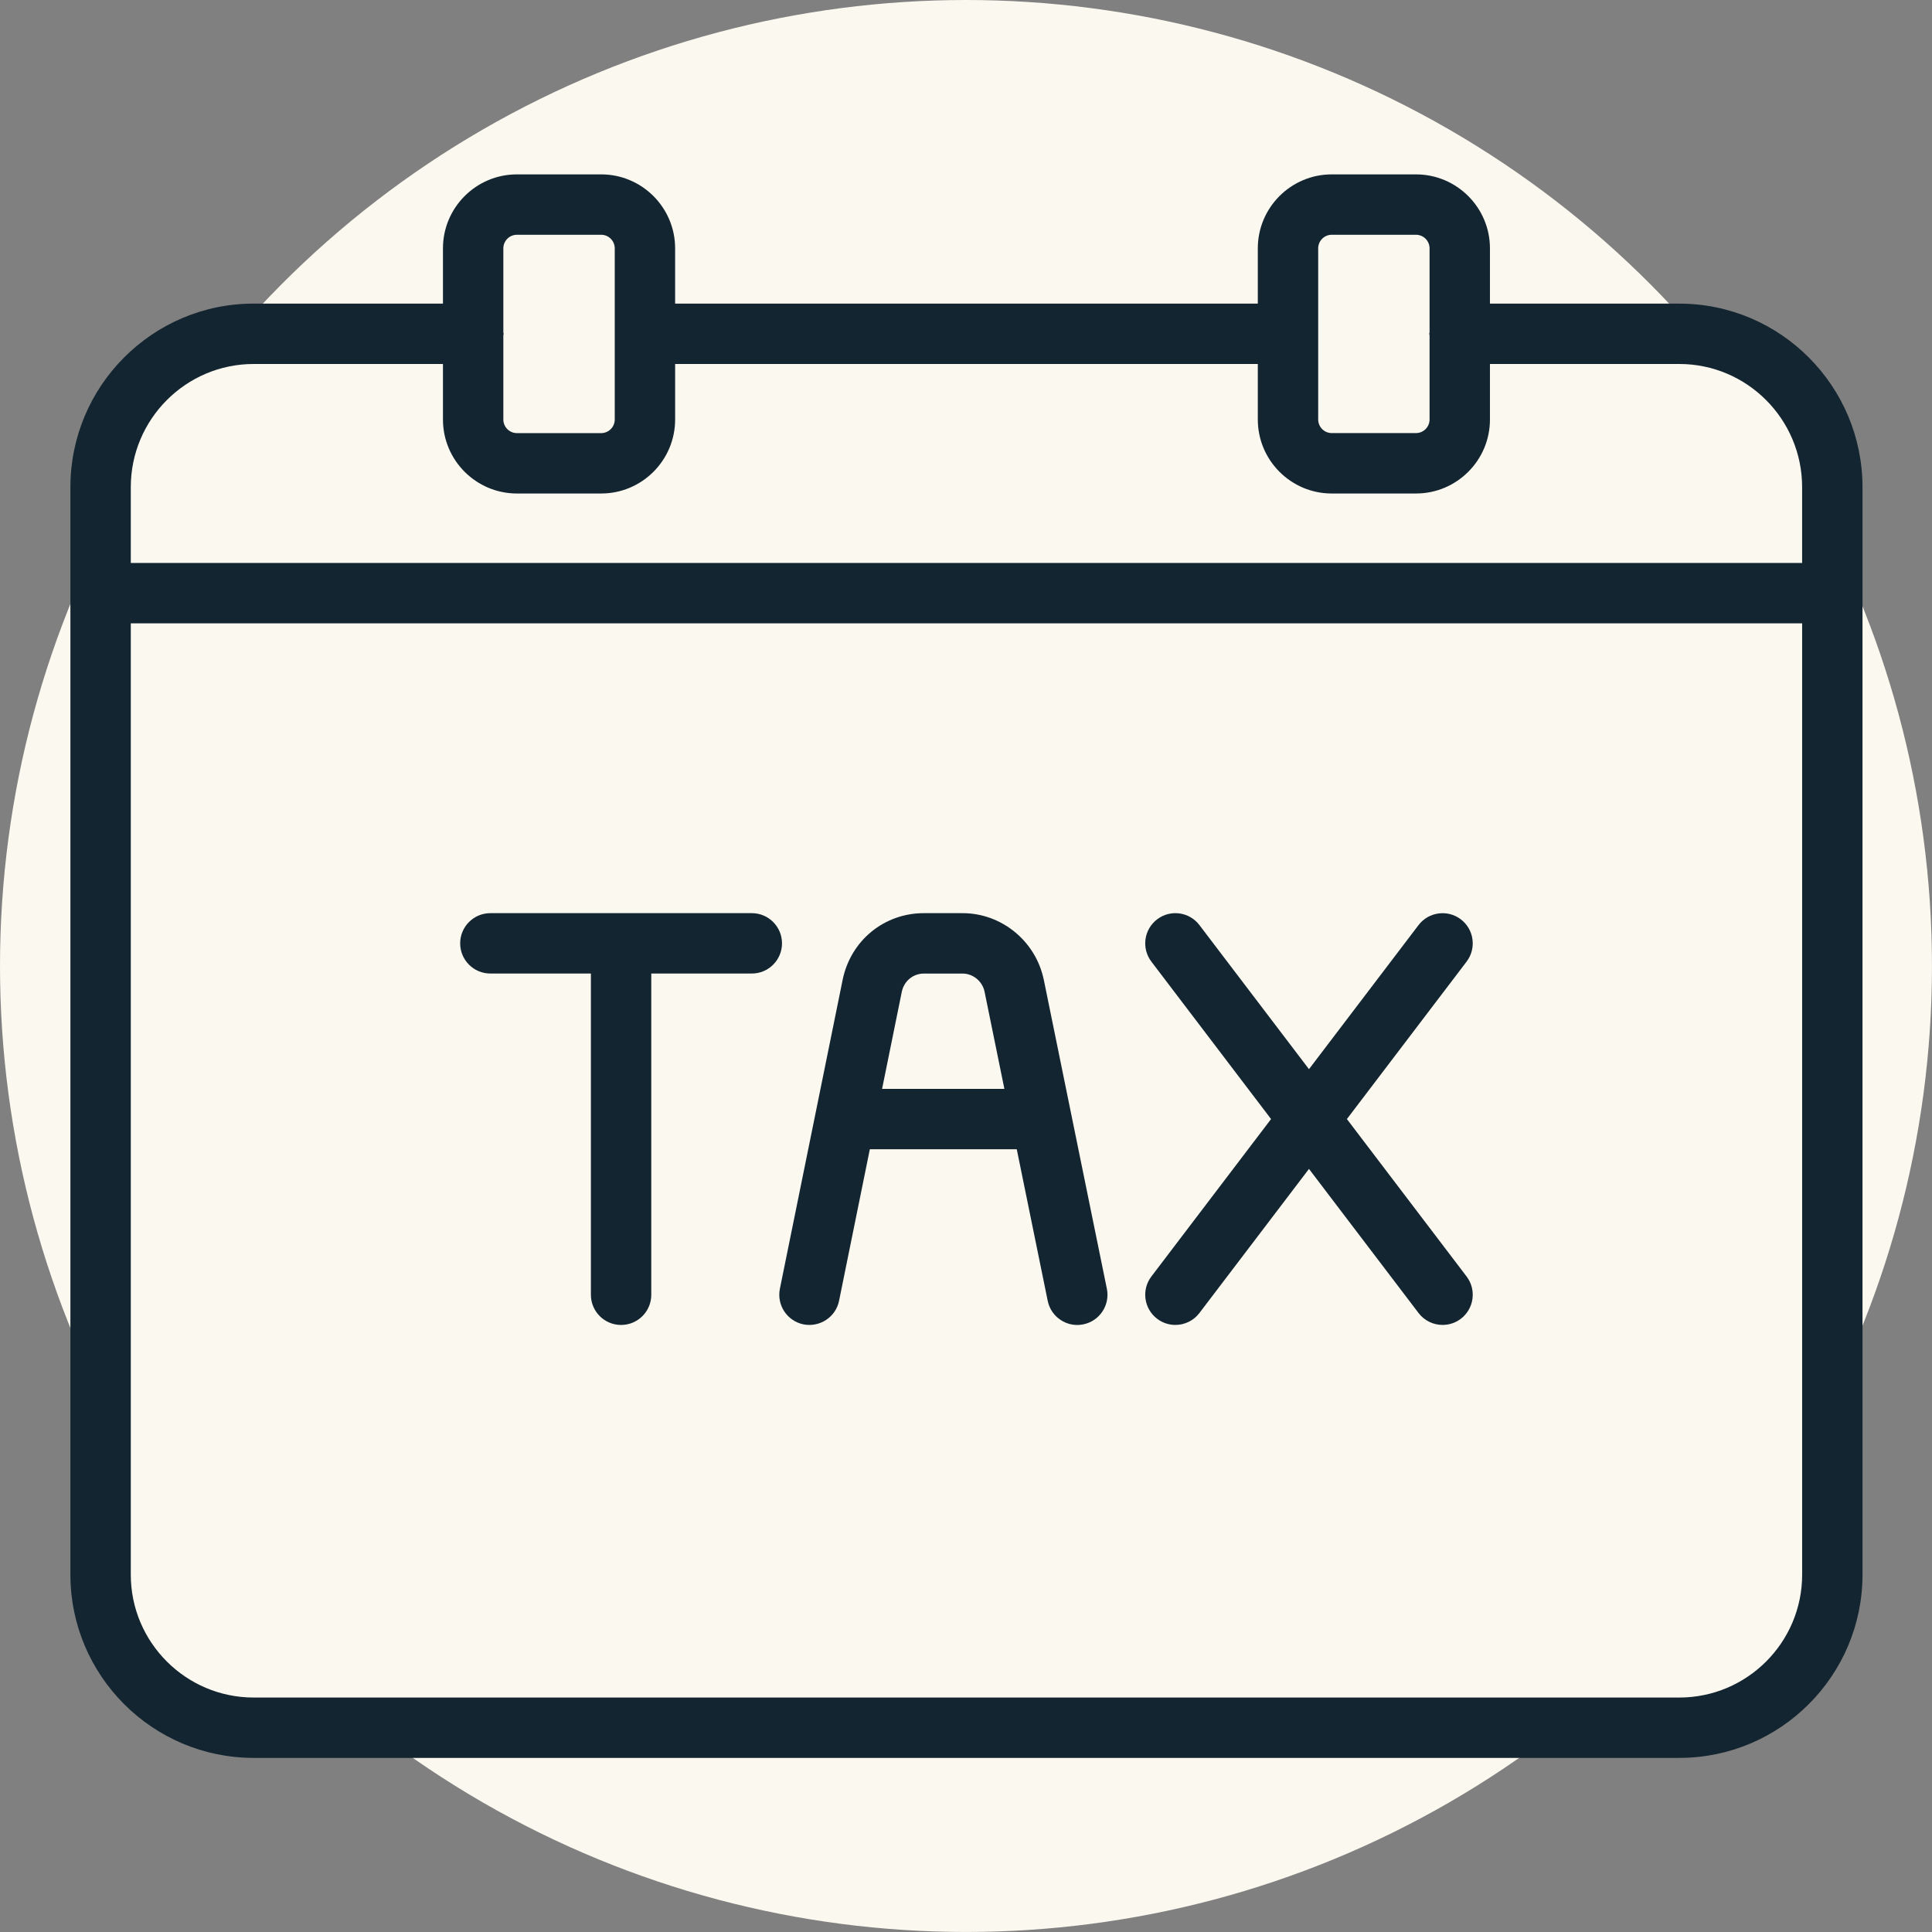 <?xml version="1.0" encoding="UTF-8"?>
<svg id="Layer_1" data-name="Layer 1" xmlns="http://www.w3.org/2000/svg" width="63.993" height="63.993" viewBox="0 0 63.993 63.993">
  <rect x="0" y="0" width="63.993" height="63.993" fill="#808080" stroke="none"/>
  <defs>
    <style>
      .cls-1 {
        fill: #132530;
      }

      .cls-1, .cls-2 {
        stroke-width: 0px;
      }

      .cls-2 {
        fill: #fbf8ef;
      }
    </style>
  </defs>
  <circle class="cls-2" cx="31.996" cy="31.996" r="31.996"/>
  <polygon class="cls-2" points="6.224 11.061 57.657 11.419 60.927 15.964 60.318 55.037 56.494 57.476 7.61 57.088 3.176 53.707 3.176 13.802 6.224 11.061"/>
  <g>
    <path class="cls-1" d="M24.902,30.246h-8.66c-.552,0-1,.448-1,1s.448,1,1,1h3.33v10.64c0,.553.448,1,1,1s1-.447,1-1v-10.64h3.33c.552,0,1-.448,1-1s-.448-1-1-1Z"/>
    <path class="cls-1" d="M34.57,32.441c-.267-1.272-1.397-2.195-2.688-2.195h-1.28c-1.315,0-2.421.903-2.69,2.201l-2.08,10.24c-.11.541.24,1.069.781,1.18.542.104,1.069-.24,1.179-.781l1.019-5.019h4.867l1.025,5.02c.097.474.513.8.979.8.066,0,.134-.007.201-.021.541-.11.89-.639.779-1.18l-2.091-10.245ZM29.217,36.067l.653-3.217c.074-.355.374-.603.731-.603h1.28c.35,0,.658.254.73.6l.657,3.22h-4.052Z"/>
    <path class="cls-1" d="M48.387,30.451c-.439-.334-1.067-.248-1.401.19l-3.629,4.773-3.629-4.773c-.334-.44-.962-.525-1.401-.19-.439.334-.524.961-.19,1.401l3.964,5.214-3.964,5.214c-.334.439-.249,1.067.19,1.401.181.138.394.204.604.204.302,0,.601-.136.797-.395l3.629-4.773,3.629,4.773c.196.259.495.395.797.395.211,0,.424-.066.604-.204.439-.334.524-.962.19-1.401l-3.964-5.214,3.964-5.214c.334-.44.249-1.067-.19-1.401Z"/>
    <path class="cls-1" d="M55.622,10.056h-6.271v-1.83c0-1.351-1.1-2.45-2.45-2.45h-2.79c-1.351,0-2.449,1.099-2.449,2.45v1.83h-19.3v-1.83c0-1.351-1.099-2.45-2.45-2.45h-2.79c-1.351,0-2.45,1.099-2.45,2.45v1.83h-6.27c-3.347,0-6.07,2.728-6.07,6.08v36.02c0,3.348,2.723,6.07,6.07,6.07h47.22c3.347,0,6.069-2.723,6.069-6.07V16.137c0-3.353-2.723-6.08-6.069-6.08ZM43.662,8.226c0-.248.201-.45.449-.45h2.79c.248,0,.45.202.45.45v2.782c-.001.017-.01.031-.01.048s.009.031.01.048v2.791c0,.248-.202.45-.45.45h-2.79c-.248,0-.449-.202-.449-.45v-5.67ZM17.122,7.776h2.79c.248,0,.45.202.45.45v5.67c0,.248-.202.45-.45.45h-2.79c-.248,0-.45-.202-.45-.45v-2.792c.001-.017.01-.031.01-.048s-.009-.031-.01-.048v-2.782c0-.248.202-.45.45-.45ZM8.402,12.056h6.27v1.84c0,1.351,1.099,2.45,2.45,2.45h2.79c1.351,0,2.45-1.099,2.45-2.45v-1.84h19.3v1.84c0,1.351,1.099,2.45,2.449,2.45h2.79c1.351,0,2.45-1.099,2.45-2.45v-1.84h6.271c2.244,0,4.069,1.83,4.069,4.08v2.51H4.332v-2.51c0-2.25,1.826-4.08,4.07-4.08ZM55.622,56.227H8.402c-2.244,0-4.07-1.826-4.07-4.07v-31.51h55.36v31.51c0,2.244-1.825,4.07-4.069,4.07Z"/>
  </g>
</svg>